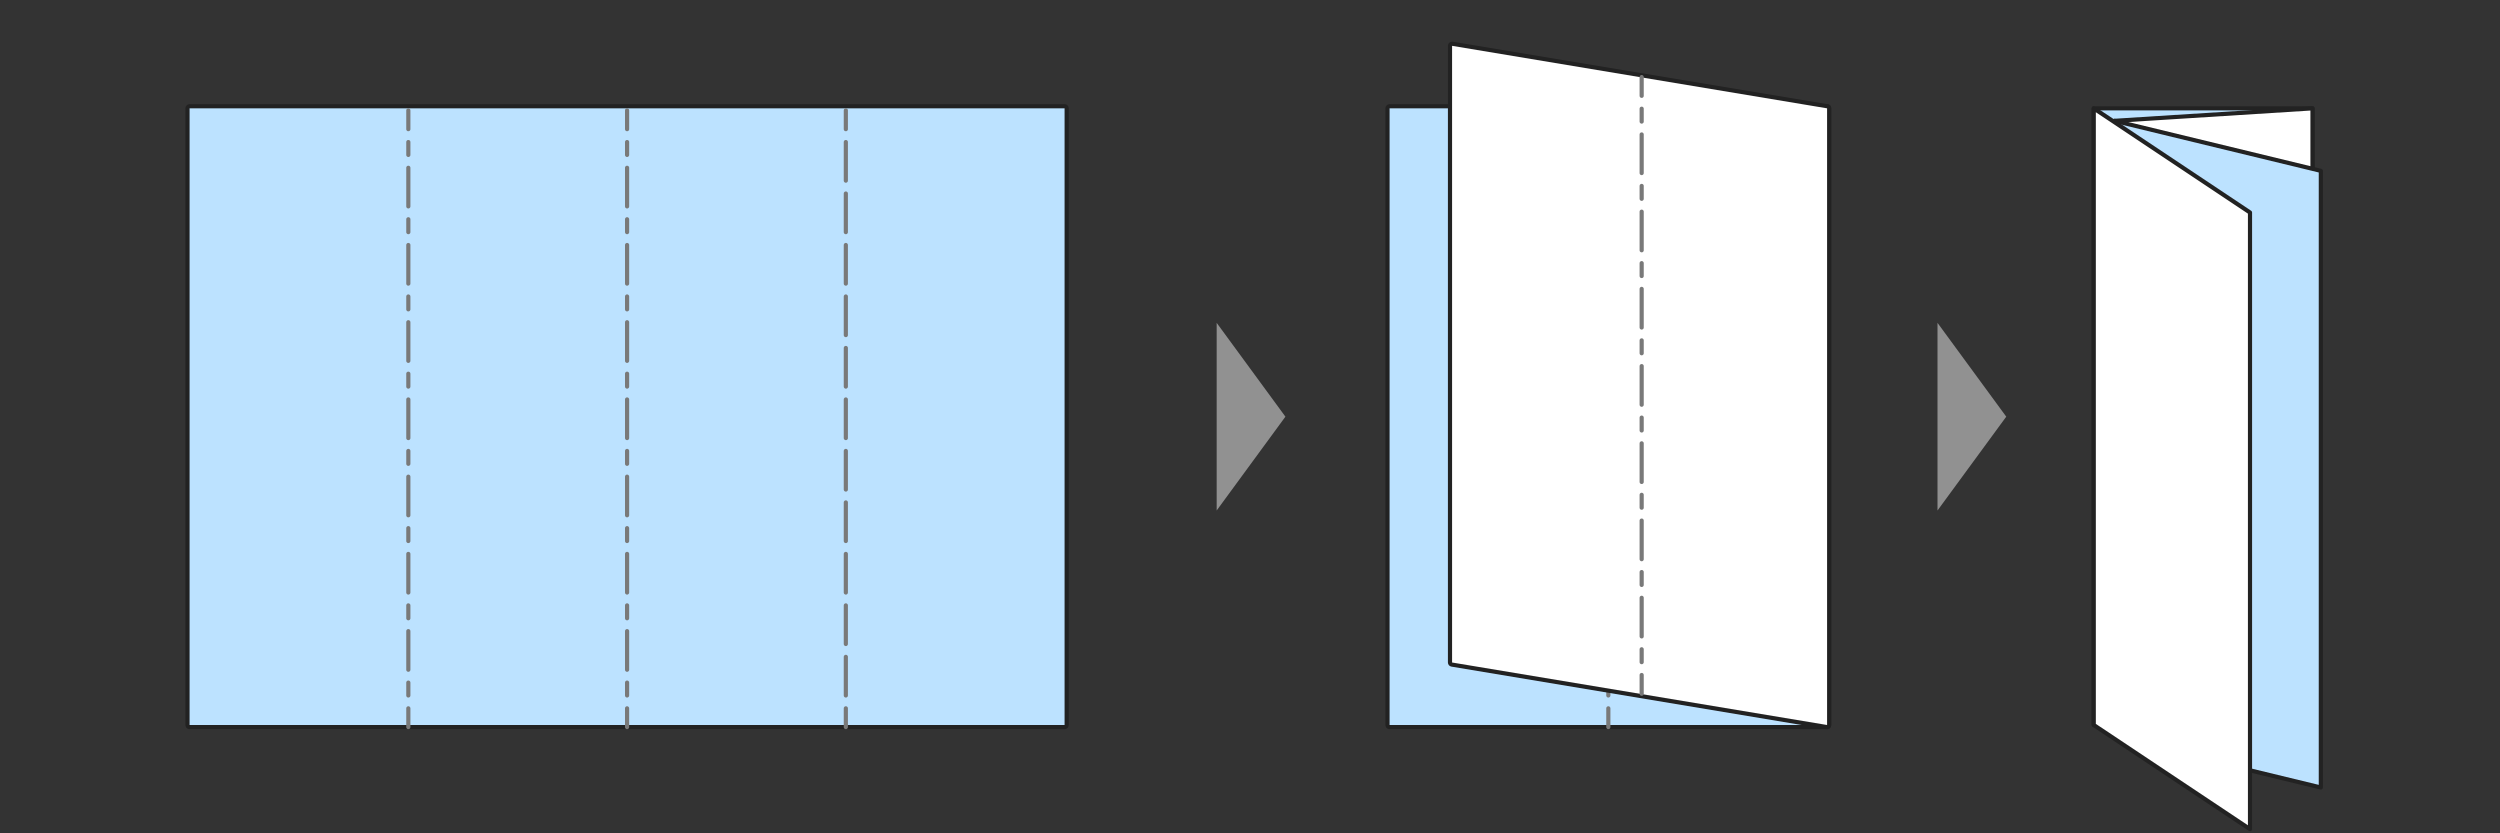 <?xml version="1.0" encoding="utf-8"?>
<!-- Generator: Adobe Illustrator 24.2.3, SVG Export Plug-In . SVG Version: 6.00 Build 0)  -->
<svg version="1.1" id="レイヤー_1" xmlns="http://www.w3.org/2000/svg" xmlns:xlink="http://www.w3.org/1999/xlink" x="0px"
	 y="0px" viewBox="0 0 600 200" style="enable-background:new 0 0 600 200;" xml:space="preserve">
<rect x="0" y="0" width="600" height="200" fill="#333333" stroke="none"/>
<style type="text/css">
	.st0{fill:#BCE2FF;}
	.st1{fill:#222222;}
	.st2{fill:none;stroke:#797979;stroke-linecap:round;stroke-linejoin:round;}
	.st3{fill:none;stroke:#797979;stroke-linecap:round;stroke-linejoin:round;stroke-dasharray:3.089,3.089;}
	.st4{fill:none;stroke:#797979;stroke-linecap:round;stroke-linejoin:round;stroke-dasharray:9.267,3.089,3.089,3.089;}
	.st5{fill:#FFFFFF;}
	.st6{fill:none;stroke:#797979;stroke-linecap:round;stroke-linejoin:round;stroke-dasharray:9.267,3.089;}
	.st7{fill:#BCE2FF;stroke:#222222;stroke-linecap:round;stroke-linejoin:round;stroke-miterlimit:10;}
	.st8{fill:#FFFFFF;stroke:#222222;stroke-linecap:round;stroke-linejoin:round;stroke-miterlimit:10;}
	.st9{fill:#919191;}
</style>
<g>
	<g>
		<g>
			<path class="st0" d="M333.5,174.5c-0.276,0-0.5-0.224-0.5-0.5V26c0-0.276,0.224-0.5,0.5-0.5h105c0.276,0,0.5,0.224,0.5,0.5v148
				c0,0.276-0.224,0.5-0.5,0.5H333.5z"/>
			<path class="st1" d="M438.5,26v148h-105V26H438.5 M438.5,25h-105c-0.552,0-1,0.448-1,1v148c0,0.552,0.448,1,1,1h105
				c0.552,0,1-0.448,1-1V26C439.5,25.448,439.052,25,438.5,25L438.5,25z"/>
		</g>
		<g>
			<g>
				<line class="st2" x1="386" y1="26.5" x2="386" y2="31"/>
				<line class="st3" x1="386" y1="34.089" x2="386" y2="38.722"/>
				<line class="st4" x1="386" y1="40.267" x2="386" y2="168.456"/>
				<line class="st2" x1="386" y1="170" x2="386" y2="174.5"/>
			</g>
		</g>
		<g>
			<path class="st5" d="M438.418,174.493l-90-15c-0.241-0.04-0.418-0.249-0.418-0.493V11c0-0.147,0.064-0.287,0.177-0.381
				c0.091-0.077,0.206-0.119,0.323-0.119c0.027,0,0.055,0.002,0.082,0.007l90,15C438.823,25.547,439,25.755,439,26v148
				c0,0.147-0.064,0.286-0.177,0.382c-0.091,0.077-0.206,0.118-0.323,0.118C438.473,174.5,438.445,174.498,438.418,174.493z"/>
			<path class="st1" d="M348.5,11l90,15v148l-90-15V11 M348.5,10c-0.235,0-0.464,0.083-0.646,0.237
				c-0.224,0.19-0.354,0.469-0.354,0.763v148c0,0.489,0.353,0.906,0.836,0.986l90,15c0.055,0.009,0.11,0.014,0.164,0.014
				c0.235,0,0.464-0.083,0.646-0.237c0.224-0.19,0.354-0.469,0.354-0.763V26c0-0.489-0.353-0.906-0.836-0.986l-90-15
				C348.61,10.004,348.555,10,348.5,10L348.5,10z"/>
		</g>
		<g>
			<g>
				<line class="st2" x1="394" y1="18.5" x2="394" y2="23"/>
				<line class="st3" x1="394" y1="26.089" x2="394" y2="30.722"/>
				<line class="st4" x1="394" y1="32.267" x2="394" y2="160.456"/>
				<line class="st2" x1="394" y1="162" x2="394" y2="166.5"/>
			</g>
		</g>
	</g>
	<g>
		<g>
			<path class="st0" d="M45.5,174.5c-0.276,0-0.5-0.224-0.5-0.5V26c0-0.276,0.224-0.5,0.5-0.5h210c0.276,0,0.5,0.224,0.5,0.5v148
				c0,0.276-0.224,0.5-0.5,0.5H45.5z"/>
			<path class="st1" d="M255.5,26v148h-210V26H255.5 M255.5,25h-210c-0.552,0-1,0.448-1,1v148c0,0.552,0.448,1,1,1h210
				c0.552,0,1-0.448,1-1V26C256.5,25.448,256.052,25,255.5,25L255.5,25z"/>
		</g>
		<g>
			<g>
				<line class="st2" x1="98" y1="26.5" x2="98" y2="31"/>
				<line class="st3" x1="98" y1="34.089" x2="98" y2="38.722"/>
				<line class="st4" x1="98" y1="40.267" x2="98" y2="168.456"/>
				<line class="st2" x1="98" y1="170" x2="98" y2="174.5"/>
			</g>
		</g>
		<g>
			<g>
				<line class="st2" x1="150.5" y1="26.5" x2="150.5" y2="31"/>
				<line class="st3" x1="150.5" y1="34.089" x2="150.5" y2="38.722"/>
				<line class="st4" x1="150.5" y1="40.267" x2="150.5" y2="168.456"/>
				<line class="st2" x1="150.5" y1="170" x2="150.5" y2="174.5"/>
			</g>
		</g>
		<g>
			<g>
				<line class="st2" x1="203" y1="26.5" x2="203" y2="31"/>
				<line class="st6" x1="203" y1="34.089" x2="203" y2="168.456"/>
				<line class="st2" x1="203" y1="170" x2="203" y2="174.5"/>
			</g>
		</g>
	</g>
	<g>
		<rect x="502.5" y="26" class="st7" width="52.5" height="148"/>
		<polygon class="st8" points="555,174 507.5,177 507.5,29 555,26 		"/>
		<polygon class="st7" points="557,189 507.5,177 507.5,29 557,41 		"/>
		<polygon class="st8" points="540,199 502.5,174 502.5,26 540,51 		"/>
	</g>
	<polygon class="st9" points="308.5,100 292,77.483 292,122.517 	"/>
	<polygon class="st9" points="481.5,100 465,77.483 465,122.517 	"/>
</g>
</svg>
